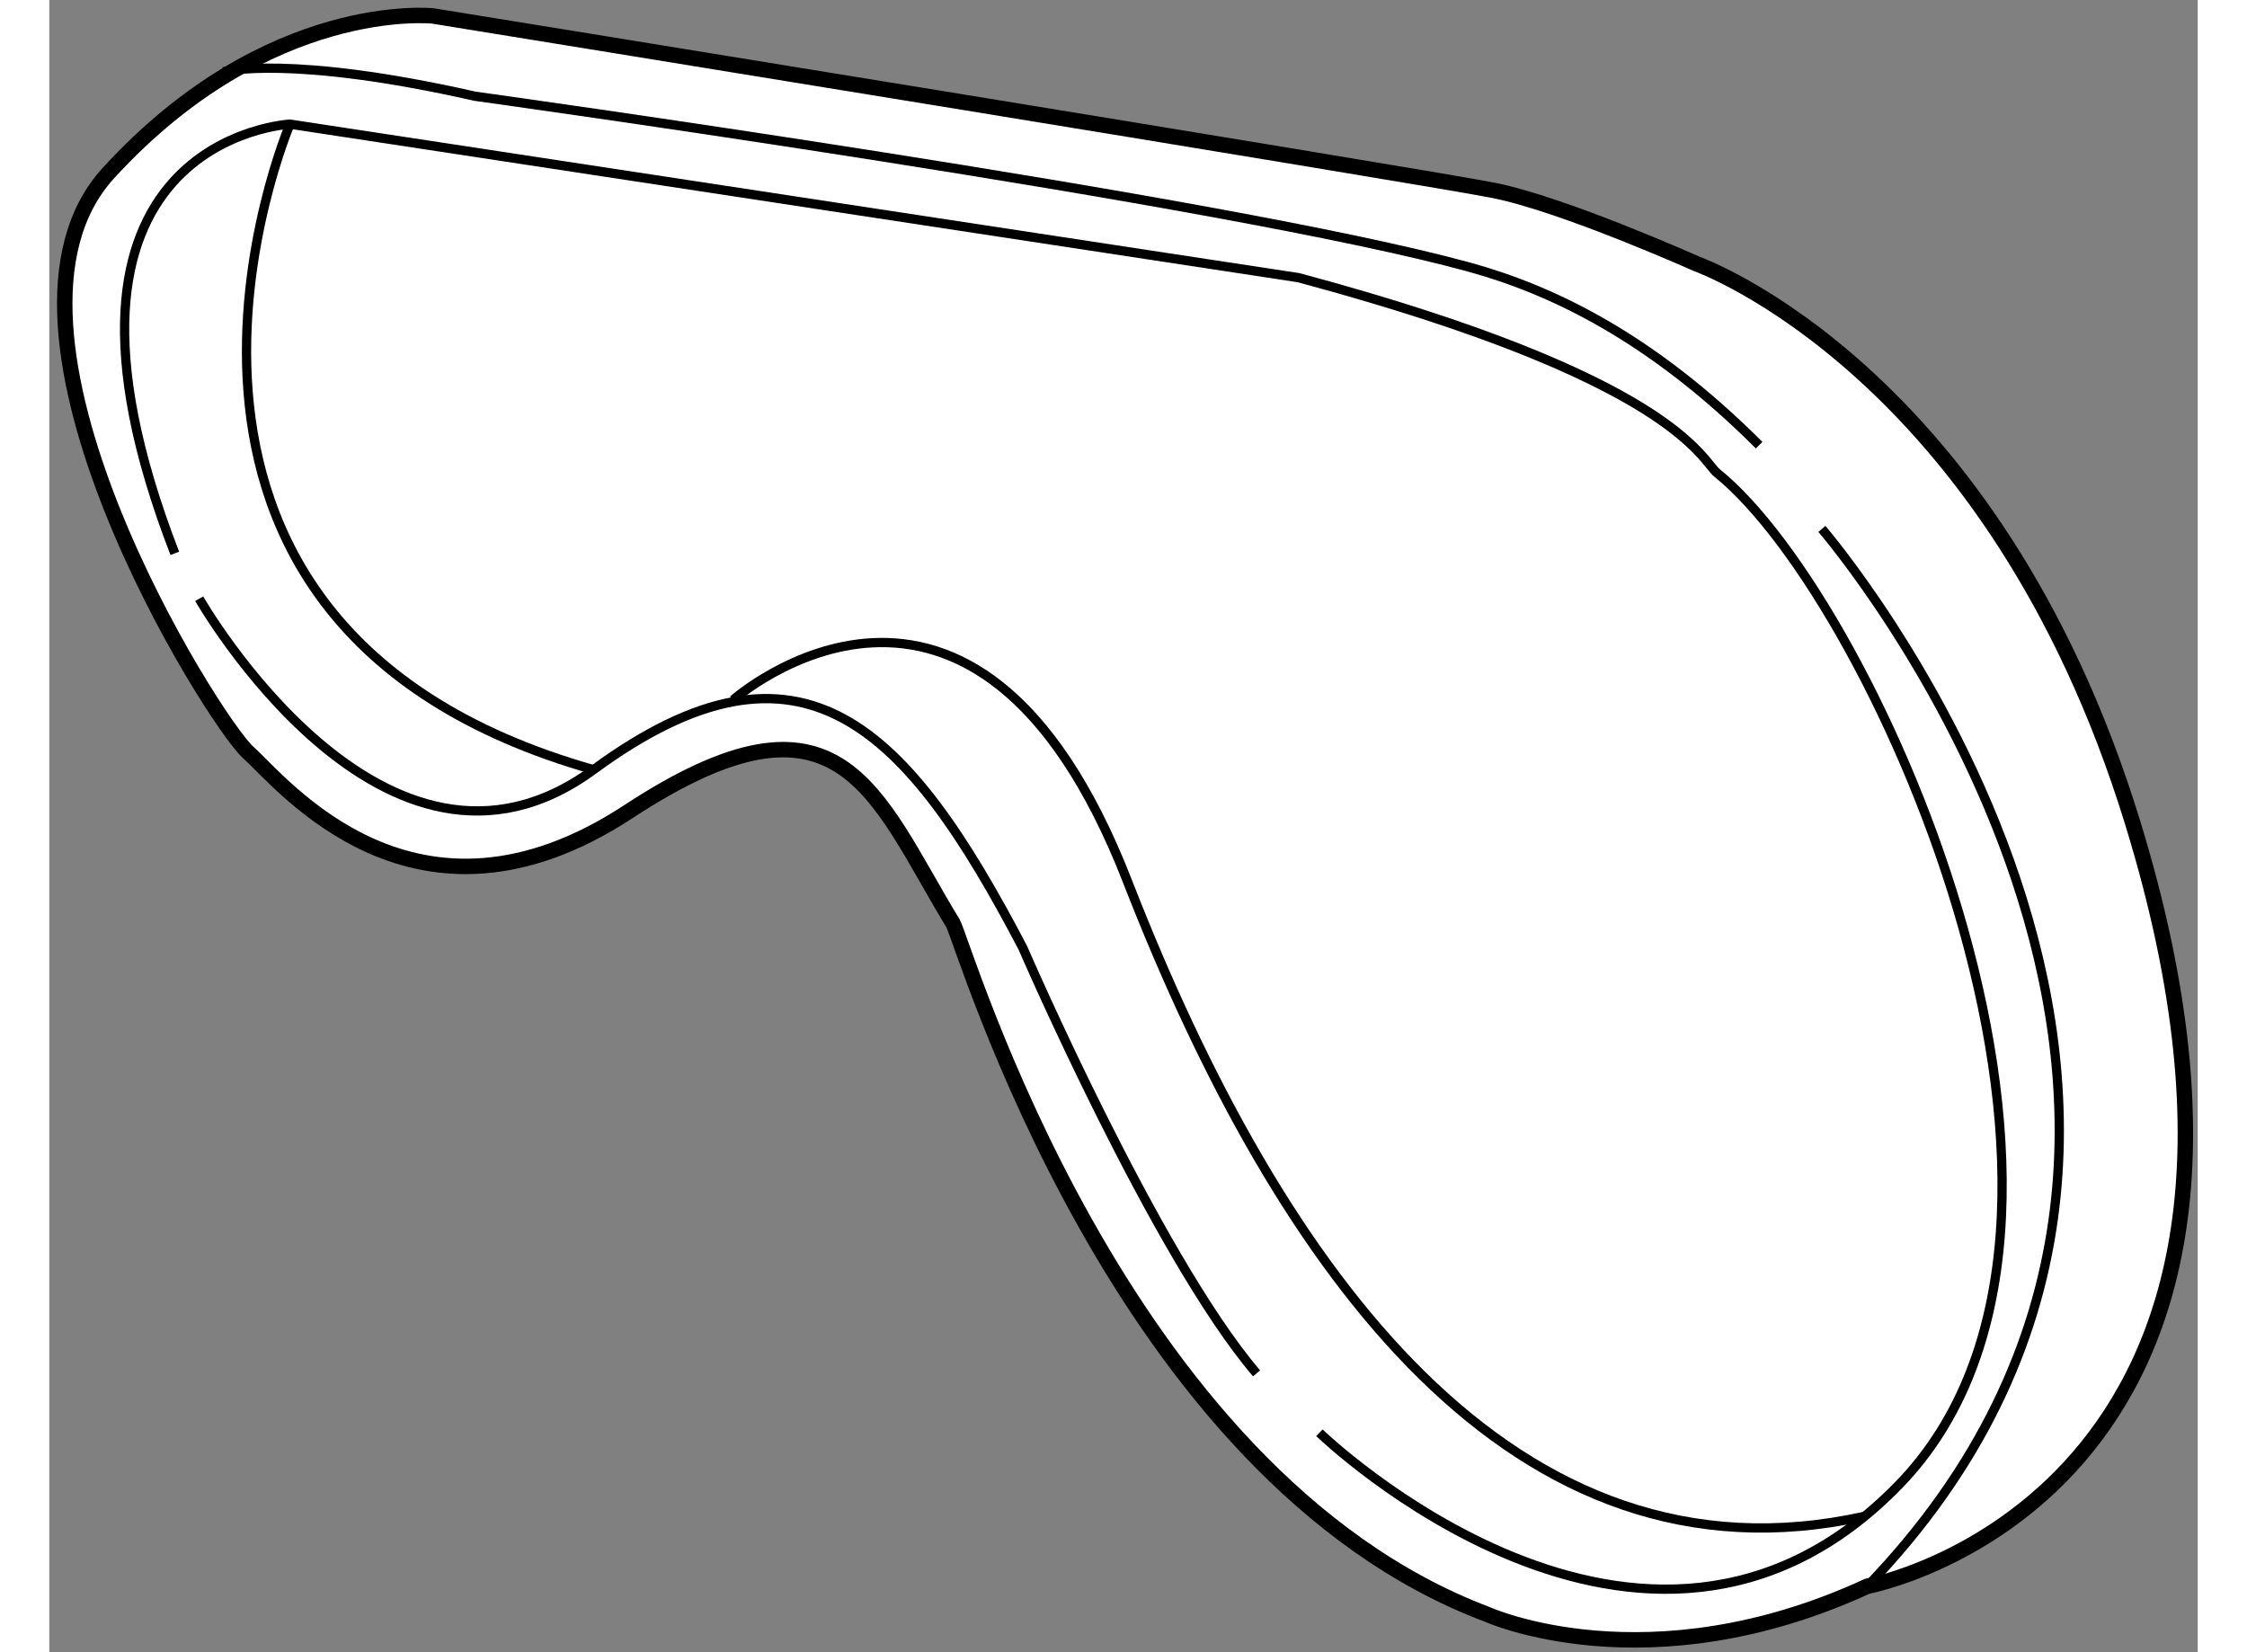 <?xml version="1.0" encoding="utf-8"?>
<!-- Generator: Adobe Illustrator 15.1.0, SVG Export Plug-In . SVG Version: 6.00 Build 0)  -->
<!DOCTYPE svg PUBLIC "-//W3C//DTD SVG 1.1//EN" "http://www.w3.org/Graphics/SVG/1.1/DTD/svg11.dtd">
<svg version="1.1" xmlns="http://www.w3.org/2000/svg" xmlns:xlink="http://www.w3.org/1999/xlink" x="0px" y="0px" width="244.8px"
	 height="180px" viewBox="135.666 60.729 69.576 53.506" enable-background="new 0 0 244.8 180" xml:space="preserve">
	
<rect x="135.666" y="60.729" width="69.576" height="53.506" fill="#808080" stroke="none"/>
	
<g><path fill="#FFFFFF" stroke="#000000" stroke-width="0.5" d="M194.54,112.1c0,0,15.331-2.847,8.589-24.749
			c-4.519-14.691-14.125-18.082-14.125-18.082s-4.293-1.921-6.555-2.373c-2.26-0.452-34.356-5.65-34.356-5.65
			s-5.326-0.578-10.51,5.085c-4.605,5.029,3.393,17.743,4.521,18.761c1.129,1.017,5.423,6.442,12.317,1.921
			c6.894-4.522,7.967-0.566,10.51,3.616c0.332,0.546,5.313,17.854,17.291,22.376C182.223,113.004,187.42,115.379,194.54,112.1z"></path><path fill="none" stroke="#000000" stroke-width="0.3" d="M140.521,80.118c0,0,5.991,10.511,12.771,5.537
			c6.78-4.973,10.172-1.356,13.9,5.765c0,0,4.295,9.943,7.571,13.785"></path><path fill="none" stroke="#000000" stroke-width="0.3" d="M176.798,107.128c0,0,10.509,10.169,18.759,1.694
			c8.252-8.476-0.698-28.601-5.876-32.772c-0.508-0.411-1.356-3.052-13.56-6.329l-32.66-4.972c0,0-8.929,0.452-3.73,13.9"></path><path fill="none" stroke="#000000" stroke-width="0.3" d="M143.461,64.749c0,0-6.894,16.161,9.831,20.907"></path><path fill="none" stroke="#000000" stroke-width="0.3" d="M157.812,83.395c0,0,7.799-6.894,12.771,5.876
			c4.971,12.771,12.544,23.054,23.845,20.568"></path><path fill="none" stroke="#000000" stroke-width="0.3" d="M141.313,63.053c0,0,2.146-0.564,8.137,0.792
			c0,0,24.331,3.369,32.208,5.537c2.655,0.731,5.877,2.26,9.381,5.764"></path><path fill="none" stroke="#000000" stroke-width="0.3" d="M193.071,77.857c0,0,16.273,18.873,1.469,34.242"></path></g>


</svg>